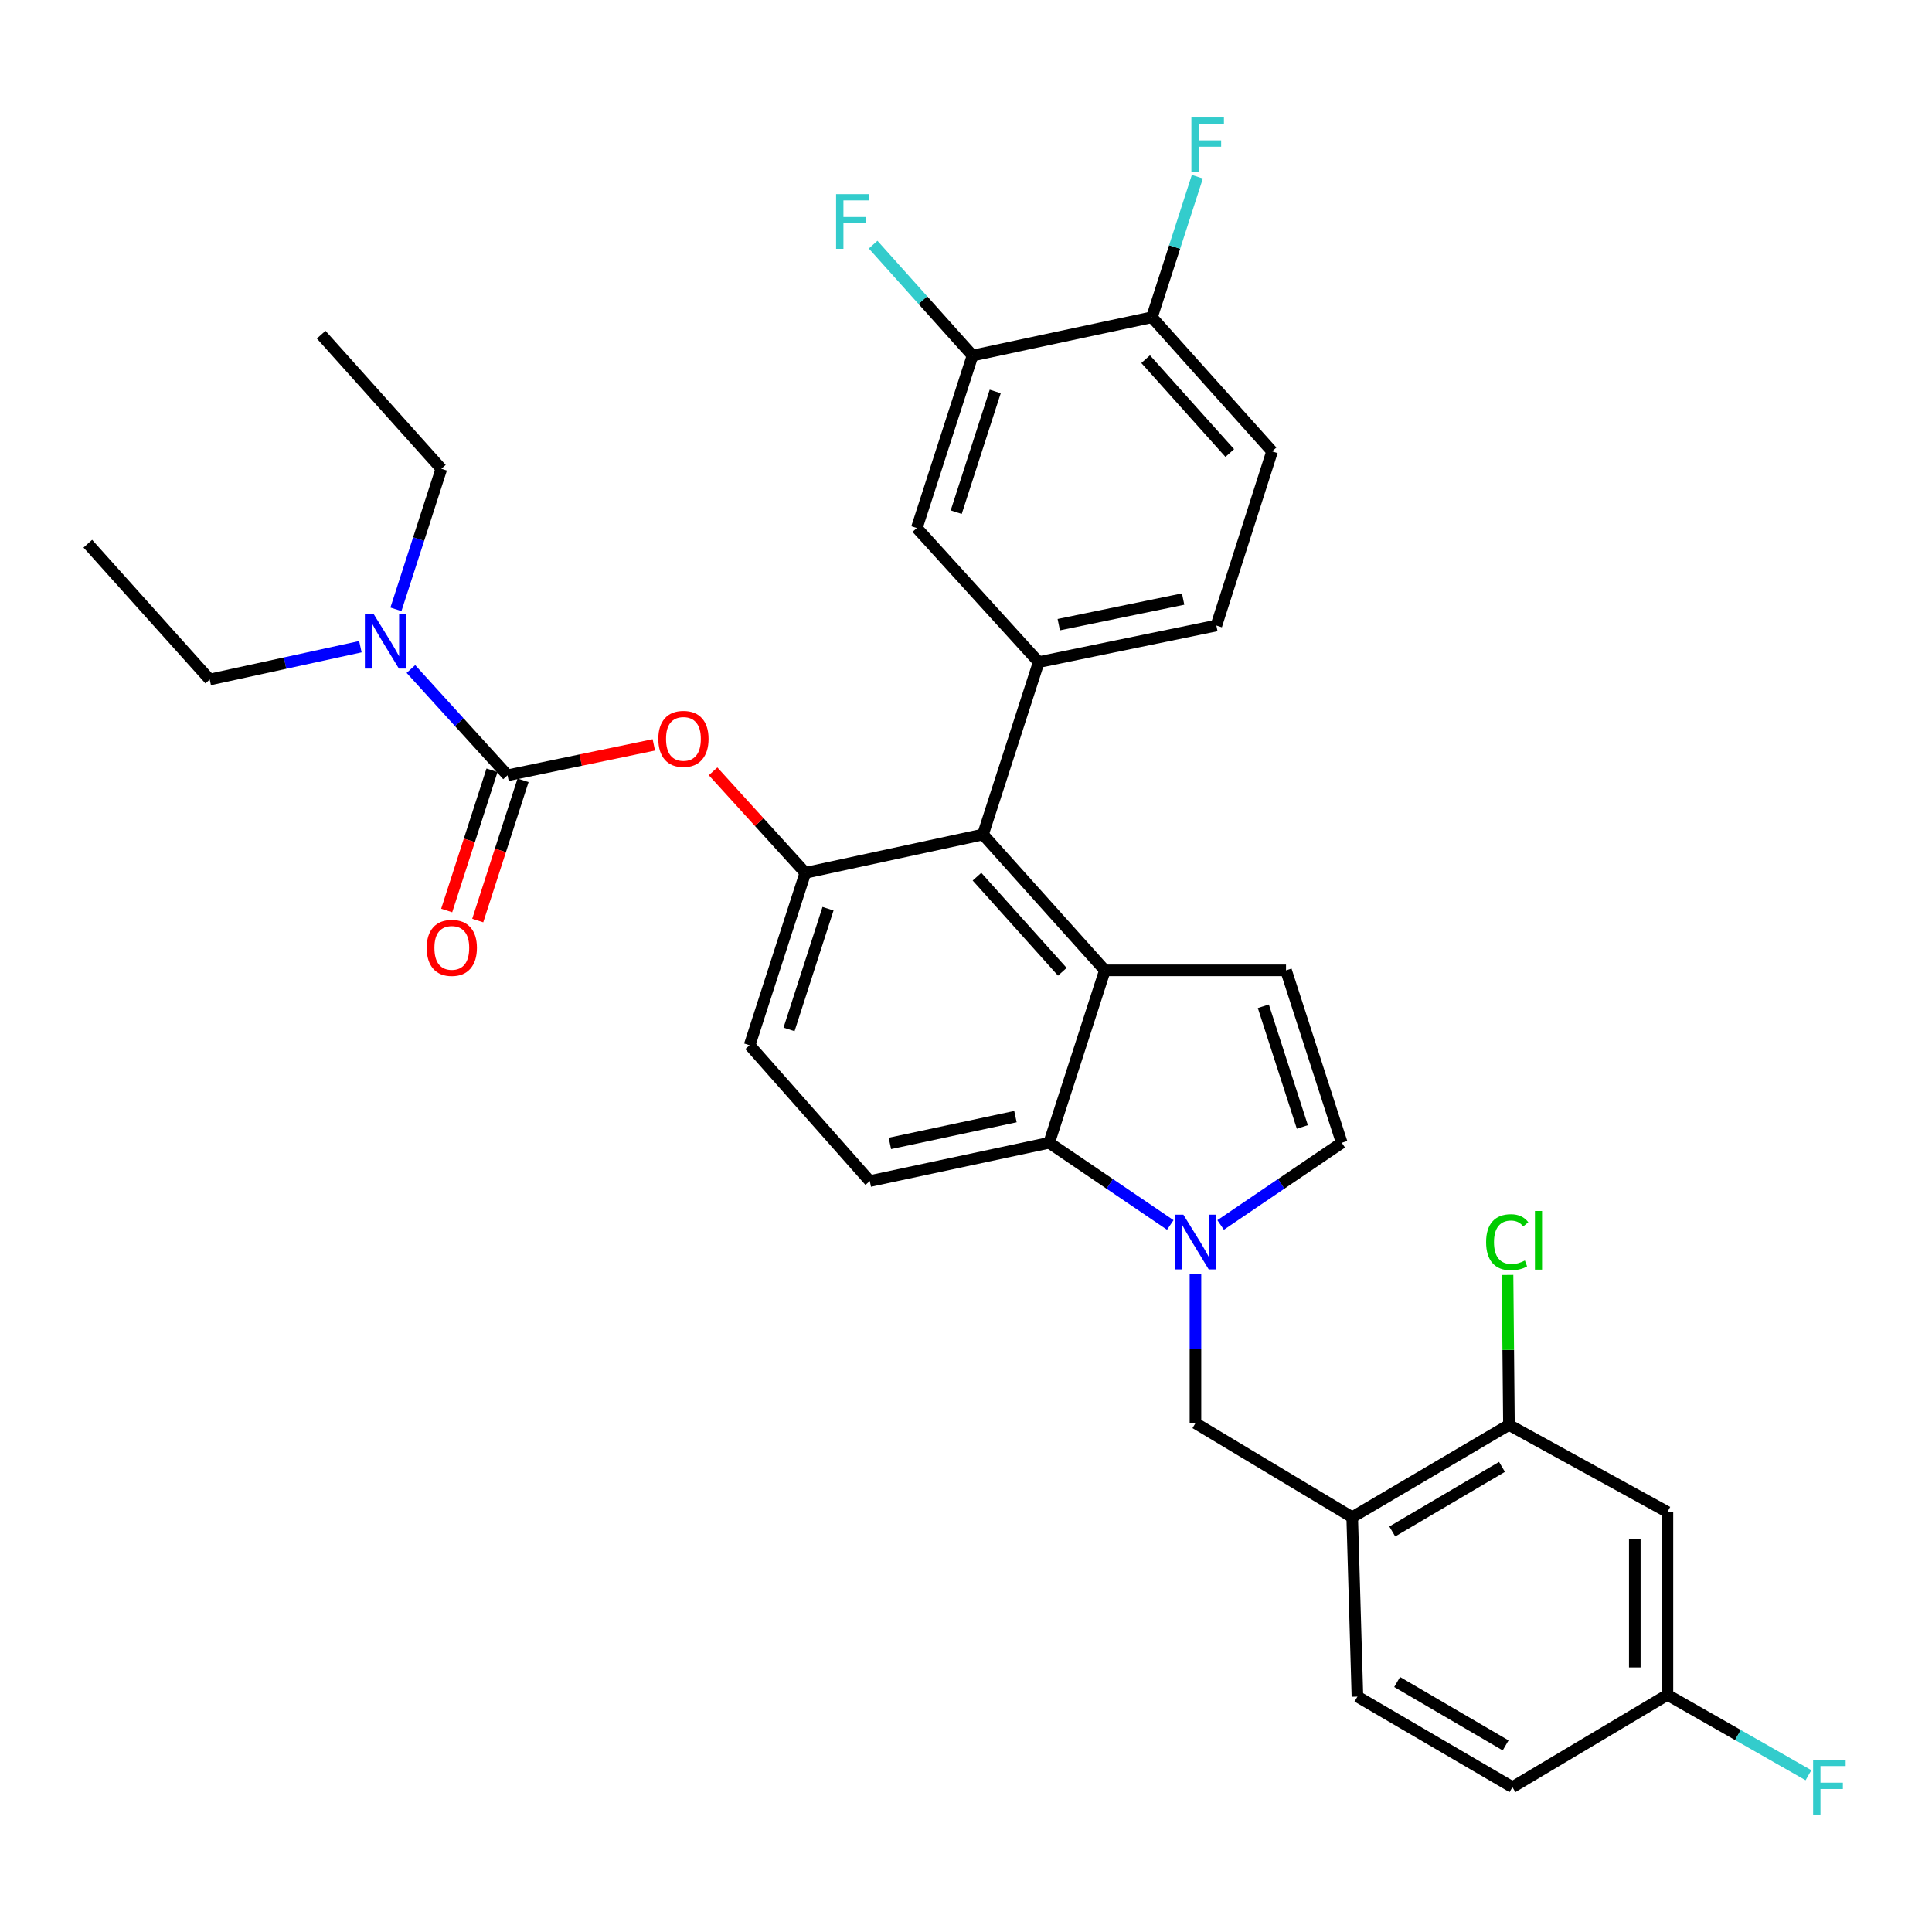 <?xml version='1.0' encoding='iso-8859-1'?>
<svg version='1.1' baseProfile='full'
              xmlns='http://www.w3.org/2000/svg'
                      xmlns:rdkit='http://www.rdkit.org/xml'
                      xmlns:xlink='http://www.w3.org/1999/xlink'
                  xml:space='preserve'
width='1000px' height='1000px' viewBox='0 0 1000 1000'>
<!-- END OF HEADER -->
<rect style='opacity:1.0;fill:#FFFFFF;stroke:none' width='1000' height='1000' x='0' y='0'> </rect>
<path class='bond-0' d='M 631.793,634.038 L 663.142,612.768' style='fill:none;fill-rule:evenodd;stroke:#0000FF;stroke-width:6px;stroke-linecap:butt;stroke-linejoin:miter;stroke-opacity:1' />
<path class='bond-0' d='M 663.142,612.768 L 694.492,591.499' style='fill:none;fill-rule:evenodd;stroke:#000000;stroke-width:6px;stroke-linecap:butt;stroke-linejoin:miter;stroke-opacity:1' />
<path class='bond-1' d='M 605.738,634.037 L 574.393,612.768' style='fill:none;fill-rule:evenodd;stroke:#0000FF;stroke-width:6px;stroke-linecap:butt;stroke-linejoin:miter;stroke-opacity:1' />
<path class='bond-1' d='M 574.393,612.768 L 543.048,591.499' style='fill:none;fill-rule:evenodd;stroke:#000000;stroke-width:6px;stroke-linecap:butt;stroke-linejoin:miter;stroke-opacity:1' />
<path class='bond-2' d='M 618.765,659.381 L 618.765,698.004' style='fill:none;fill-rule:evenodd;stroke:#0000FF;stroke-width:6px;stroke-linecap:butt;stroke-linejoin:miter;stroke-opacity:1' />
<path class='bond-2' d='M 618.765,698.004 L 618.765,736.628' style='fill:none;fill-rule:evenodd;stroke:#000000;stroke-width:6px;stroke-linecap:butt;stroke-linejoin:miter;stroke-opacity:1' />
<path class='bond-3' d='M 416.844,451.774 L 388.002,541.011' style='fill:none;fill-rule:evenodd;stroke:#000000;stroke-width:6px;stroke-linecap:butt;stroke-linejoin:miter;stroke-opacity:1' />
<path class='bond-3' d='M 428.587,470.353 L 408.398,532.819' style='fill:none;fill-rule:evenodd;stroke:#000000;stroke-width:6px;stroke-linecap:butt;stroke-linejoin:miter;stroke-opacity:1' />
<path class='bond-4' d='M 416.844,451.774 L 508.793,431.939' style='fill:none;fill-rule:evenodd;stroke:#000000;stroke-width:6px;stroke-linecap:butt;stroke-linejoin:miter;stroke-opacity:1' />
<path class='bond-5' d='M 416.844,451.774 L 392.967,425.508' style='fill:none;fill-rule:evenodd;stroke:#000000;stroke-width:6px;stroke-linecap:butt;stroke-linejoin:miter;stroke-opacity:1' />
<path class='bond-5' d='M 392.967,425.508 L 369.091,399.242' style='fill:none;fill-rule:evenodd;stroke:#FF0000;stroke-width:6px;stroke-linecap:butt;stroke-linejoin:miter;stroke-opacity:1' />
<path class='bond-6' d='M 388.002,541.011 L 450.199,611.324' style='fill:none;fill-rule:evenodd;stroke:#000000;stroke-width:6px;stroke-linecap:butt;stroke-linejoin:miter;stroke-opacity:1' />
<path class='bond-7' d='M 450.199,611.324 L 543.048,591.499' style='fill:none;fill-rule:evenodd;stroke:#000000;stroke-width:6px;stroke-linecap:butt;stroke-linejoin:miter;stroke-opacity:1' />
<path class='bond-7' d='M 460.599,591.834 L 525.594,577.956' style='fill:none;fill-rule:evenodd;stroke:#000000;stroke-width:6px;stroke-linecap:butt;stroke-linejoin:miter;stroke-opacity:1' />
<path class='bond-8' d='M 543.048,591.499 L 571.89,502.252' style='fill:none;fill-rule:evenodd;stroke:#000000;stroke-width:6px;stroke-linecap:butt;stroke-linejoin:miter;stroke-opacity:1' />
<path class='bond-9' d='M 571.89,502.252 L 508.793,431.939' style='fill:none;fill-rule:evenodd;stroke:#000000;stroke-width:6px;stroke-linecap:butt;stroke-linejoin:miter;stroke-opacity:1' />
<path class='bond-9' d='M 549.856,502.985 L 505.688,453.766' style='fill:none;fill-rule:evenodd;stroke:#000000;stroke-width:6px;stroke-linecap:butt;stroke-linejoin:miter;stroke-opacity:1' />
<path class='bond-10' d='M 571.89,502.252 L 665.64,502.252' style='fill:none;fill-rule:evenodd;stroke:#000000;stroke-width:6px;stroke-linecap:butt;stroke-linejoin:miter;stroke-opacity:1' />
<path class='bond-11' d='M 508.793,431.939 L 537.634,342.702' style='fill:none;fill-rule:evenodd;stroke:#000000;stroke-width:6px;stroke-linecap:butt;stroke-linejoin:miter;stroke-opacity:1' />
<path class='bond-12' d='M 537.634,342.702 L 629.583,323.768' style='fill:none;fill-rule:evenodd;stroke:#000000;stroke-width:6px;stroke-linecap:butt;stroke-linejoin:miter;stroke-opacity:1' />
<path class='bond-12' d='M 548.021,323.32 L 612.385,310.066' style='fill:none;fill-rule:evenodd;stroke:#000000;stroke-width:6px;stroke-linecap:butt;stroke-linejoin:miter;stroke-opacity:1' />
<path class='bond-13' d='M 537.634,342.702 L 474.537,273.29' style='fill:none;fill-rule:evenodd;stroke:#000000;stroke-width:6px;stroke-linecap:butt;stroke-linejoin:miter;stroke-opacity:1' />
<path class='bond-14' d='M 629.583,323.768 L 658.435,233.63' style='fill:none;fill-rule:evenodd;stroke:#000000;stroke-width:6px;stroke-linecap:butt;stroke-linejoin:miter;stroke-opacity:1' />
<path class='bond-15' d='M 658.435,233.63 L 596.228,164.218' style='fill:none;fill-rule:evenodd;stroke:#000000;stroke-width:6px;stroke-linecap:butt;stroke-linejoin:miter;stroke-opacity:1' />
<path class='bond-15' d='M 636.527,234.489 L 592.982,185.901' style='fill:none;fill-rule:evenodd;stroke:#000000;stroke-width:6px;stroke-linecap:butt;stroke-linejoin:miter;stroke-opacity:1' />
<path class='bond-16' d='M 596.228,164.218 L 503.388,184.043' style='fill:none;fill-rule:evenodd;stroke:#000000;stroke-width:6px;stroke-linecap:butt;stroke-linejoin:miter;stroke-opacity:1' />
<path class='bond-17' d='M 596.228,164.218 L 607.986,127.847' style='fill:none;fill-rule:evenodd;stroke:#000000;stroke-width:6px;stroke-linecap:butt;stroke-linejoin:miter;stroke-opacity:1' />
<path class='bond-17' d='M 607.986,127.847 L 619.744,91.476' style='fill:none;fill-rule:evenodd;stroke:#33CCCC;stroke-width:6px;stroke-linecap:butt;stroke-linejoin:miter;stroke-opacity:1' />
<path class='bond-18' d='M 503.388,184.043 L 474.537,273.29' style='fill:none;fill-rule:evenodd;stroke:#000000;stroke-width:6px;stroke-linecap:butt;stroke-linejoin:miter;stroke-opacity:1' />
<path class='bond-18' d='M 515.13,202.625 L 494.934,265.098' style='fill:none;fill-rule:evenodd;stroke:#000000;stroke-width:6px;stroke-linecap:butt;stroke-linejoin:miter;stroke-opacity:1' />
<path class='bond-19' d='M 503.388,184.043 L 477.66,155.338' style='fill:none;fill-rule:evenodd;stroke:#000000;stroke-width:6px;stroke-linecap:butt;stroke-linejoin:miter;stroke-opacity:1' />
<path class='bond-19' d='M 477.66,155.338 L 451.932,126.634' style='fill:none;fill-rule:evenodd;stroke:#33CCCC;stroke-width:6px;stroke-linecap:butt;stroke-linejoin:miter;stroke-opacity:1' />
<path class='bond-20' d='M 694.492,591.499 L 665.64,502.252' style='fill:none;fill-rule:evenodd;stroke:#000000;stroke-width:6px;stroke-linecap:butt;stroke-linejoin:miter;stroke-opacity:1' />
<path class='bond-20' d='M 674.094,583.306 L 653.898,520.834' style='fill:none;fill-rule:evenodd;stroke:#000000;stroke-width:6px;stroke-linecap:butt;stroke-linejoin:miter;stroke-opacity:1' />
<path class='bond-21' d='M 338.421,385.549 L 300.56,393.422' style='fill:none;fill-rule:evenodd;stroke:#FF0000;stroke-width:6px;stroke-linecap:butt;stroke-linejoin:miter;stroke-opacity:1' />
<path class='bond-21' d='M 300.56,393.422 L 262.698,401.296' style='fill:none;fill-rule:evenodd;stroke:#000000;stroke-width:6px;stroke-linecap:butt;stroke-linejoin:miter;stroke-opacity:1' />
<path class='bond-22' d='M 262.698,401.296 L 237.692,373.787' style='fill:none;fill-rule:evenodd;stroke:#000000;stroke-width:6px;stroke-linecap:butt;stroke-linejoin:miter;stroke-opacity:1' />
<path class='bond-22' d='M 237.692,373.787 L 212.685,346.278' style='fill:none;fill-rule:evenodd;stroke:#0000FF;stroke-width:6px;stroke-linecap:butt;stroke-linejoin:miter;stroke-opacity:1' />
<path class='bond-23' d='M 254.663,398.699 L 242.935,434.985' style='fill:none;fill-rule:evenodd;stroke:#000000;stroke-width:6px;stroke-linecap:butt;stroke-linejoin:miter;stroke-opacity:1' />
<path class='bond-23' d='M 242.935,434.985 L 231.207,471.271' style='fill:none;fill-rule:evenodd;stroke:#FF0000;stroke-width:6px;stroke-linecap:butt;stroke-linejoin:miter;stroke-opacity:1' />
<path class='bond-23' d='M 270.733,403.893 L 259.005,440.179' style='fill:none;fill-rule:evenodd;stroke:#000000;stroke-width:6px;stroke-linecap:butt;stroke-linejoin:miter;stroke-opacity:1' />
<path class='bond-23' d='M 259.005,440.179 L 247.277,476.465' style='fill:none;fill-rule:evenodd;stroke:#FF0000;stroke-width:6px;stroke-linecap:butt;stroke-linejoin:miter;stroke-opacity:1' />
<path class='bond-24' d='M 186.531,334.731 L 147.541,343.225' style='fill:none;fill-rule:evenodd;stroke:#0000FF;stroke-width:6px;stroke-linecap:butt;stroke-linejoin:miter;stroke-opacity:1' />
<path class='bond-24' d='M 147.541,343.225 L 108.552,351.718' style='fill:none;fill-rule:evenodd;stroke:#000000;stroke-width:6px;stroke-linecap:butt;stroke-linejoin:miter;stroke-opacity:1' />
<path class='bond-25' d='M 204.936,315.379 L 216.694,279.008' style='fill:none;fill-rule:evenodd;stroke:#0000FF;stroke-width:6px;stroke-linecap:butt;stroke-linejoin:miter;stroke-opacity:1' />
<path class='bond-25' d='M 216.694,279.008 L 228.452,242.637' style='fill:none;fill-rule:evenodd;stroke:#000000;stroke-width:6px;stroke-linecap:butt;stroke-linejoin:miter;stroke-opacity:1' />
<path class='bond-26' d='M 108.552,351.718 L 45.455,281.406' style='fill:none;fill-rule:evenodd;stroke:#000000;stroke-width:6px;stroke-linecap:butt;stroke-linejoin:miter;stroke-opacity:1' />
<path class='bond-27' d='M 228.452,242.637 L 166.245,173.234' style='fill:none;fill-rule:evenodd;stroke:#000000;stroke-width:6px;stroke-linecap:butt;stroke-linejoin:miter;stroke-opacity:1' />
<path class='bond-28' d='M 699.896,785.304 L 781.027,737.528' style='fill:none;fill-rule:evenodd;stroke:#000000;stroke-width:6px;stroke-linecap:butt;stroke-linejoin:miter;stroke-opacity:1' />
<path class='bond-28' d='M 720.635,792.691 L 777.427,759.248' style='fill:none;fill-rule:evenodd;stroke:#000000;stroke-width:6px;stroke-linecap:butt;stroke-linejoin:miter;stroke-opacity:1' />
<path class='bond-29' d='M 699.896,785.304 L 702.598,878.154' style='fill:none;fill-rule:evenodd;stroke:#000000;stroke-width:6px;stroke-linecap:butt;stroke-linejoin:miter;stroke-opacity:1' />
<path class='bond-30' d='M 699.896,785.304 L 618.765,736.628' style='fill:none;fill-rule:evenodd;stroke:#000000;stroke-width:6px;stroke-linecap:butt;stroke-linejoin:miter;stroke-opacity:1' />
<path class='bond-31' d='M 781.027,737.528 L 863.058,782.602' style='fill:none;fill-rule:evenodd;stroke:#000000;stroke-width:6px;stroke-linecap:butt;stroke-linejoin:miter;stroke-opacity:1' />
<path class='bond-32' d='M 781.027,737.528 L 780.661,698.717' style='fill:none;fill-rule:evenodd;stroke:#000000;stroke-width:6px;stroke-linecap:butt;stroke-linejoin:miter;stroke-opacity:1' />
<path class='bond-32' d='M 780.661,698.717 L 780.295,659.905' style='fill:none;fill-rule:evenodd;stroke:#00CC00;stroke-width:6px;stroke-linecap:butt;stroke-linejoin:miter;stroke-opacity:1' />
<path class='bond-33' d='M 702.598,878.154 L 782.828,925.029' style='fill:none;fill-rule:evenodd;stroke:#000000;stroke-width:6px;stroke-linecap:butt;stroke-linejoin:miter;stroke-opacity:1' />
<path class='bond-33' d='M 723.153,870.603 L 779.314,903.416' style='fill:none;fill-rule:evenodd;stroke:#000000;stroke-width:6px;stroke-linecap:butt;stroke-linejoin:miter;stroke-opacity:1' />
<path class='bond-34' d='M 863.058,782.602 L 863.058,877.253' style='fill:none;fill-rule:evenodd;stroke:#000000;stroke-width:6px;stroke-linecap:butt;stroke-linejoin:miter;stroke-opacity:1' />
<path class='bond-34' d='M 846.17,796.8 L 846.17,863.056' style='fill:none;fill-rule:evenodd;stroke:#000000;stroke-width:6px;stroke-linecap:butt;stroke-linejoin:miter;stroke-opacity:1' />
<path class='bond-35' d='M 782.828,925.029 L 863.058,877.253' style='fill:none;fill-rule:evenodd;stroke:#000000;stroke-width:6px;stroke-linecap:butt;stroke-linejoin:miter;stroke-opacity:1' />
<path class='bond-36' d='M 863.058,877.253 L 899.559,898.054' style='fill:none;fill-rule:evenodd;stroke:#000000;stroke-width:6px;stroke-linecap:butt;stroke-linejoin:miter;stroke-opacity:1' />
<path class='bond-36' d='M 899.559,898.054 L 936.059,918.856' style='fill:none;fill-rule:evenodd;stroke:#33CCCC;stroke-width:6px;stroke-linecap:butt;stroke-linejoin:miter;stroke-opacity:1' />
<path  class='atom-0' d='M 612.505 628.717
L 621.785 643.717
Q 622.705 645.197, 624.185 647.877
Q 625.665 650.557, 625.745 650.717
L 625.745 628.717
L 629.505 628.717
L 629.505 657.037
L 625.625 657.037
L 615.665 640.637
Q 614.505 638.717, 613.265 636.517
Q 612.065 634.317, 611.705 633.637
L 611.705 657.037
L 608.025 657.037
L 608.025 628.717
L 612.505 628.717
' fill='#0000FF'/>
<path  class='atom-15' d='M 340.746 382.442
Q 340.746 375.642, 344.106 371.842
Q 347.466 368.042, 353.746 368.042
Q 360.026 368.042, 363.386 371.842
Q 366.746 375.642, 366.746 382.442
Q 366.746 389.322, 363.346 393.242
Q 359.946 397.122, 353.746 397.122
Q 347.506 397.122, 344.106 393.242
Q 340.746 389.362, 340.746 382.442
M 353.746 393.922
Q 358.066 393.922, 360.386 391.042
Q 362.746 388.122, 362.746 382.442
Q 362.746 376.882, 360.386 374.082
Q 358.066 371.242, 353.746 371.242
Q 349.426 371.242, 347.066 374.042
Q 344.746 376.842, 344.746 382.442
Q 344.746 388.162, 347.066 391.042
Q 349.426 393.922, 353.746 393.922
' fill='#FF0000'/>
<path  class='atom-17' d='M 193.34 317.724
L 202.62 332.724
Q 203.54 334.204, 205.02 336.884
Q 206.5 339.564, 206.58 339.724
L 206.58 317.724
L 210.34 317.724
L 210.34 346.044
L 206.46 346.044
L 196.5 329.644
Q 195.34 327.724, 194.1 325.524
Q 192.9 323.324, 192.54 322.644
L 192.54 346.044
L 188.86 346.044
L 188.86 317.724
L 193.34 317.724
' fill='#0000FF'/>
<path  class='atom-18' d='M 220.856 490.613
Q 220.856 483.813, 224.216 480.013
Q 227.576 476.213, 233.856 476.213
Q 240.136 476.213, 243.496 480.013
Q 246.856 483.813, 246.856 490.613
Q 246.856 497.493, 243.456 501.413
Q 240.056 505.293, 233.856 505.293
Q 227.616 505.293, 224.216 501.413
Q 220.856 497.533, 220.856 490.613
M 233.856 502.093
Q 238.176 502.093, 240.496 499.213
Q 242.856 496.293, 242.856 490.613
Q 242.856 485.053, 240.496 482.253
Q 238.176 479.413, 233.856 479.413
Q 229.536 479.413, 227.176 482.213
Q 224.856 485.013, 224.856 490.613
Q 224.856 496.333, 227.176 499.213
Q 229.536 502.093, 233.856 502.093
' fill='#FF0000'/>
<path  class='atom-23' d='M 616.66 60.811
L 633.5 60.811
L 633.5 64.051
L 620.46 64.051
L 620.46 72.651
L 632.06 72.651
L 632.06 75.931
L 620.46 75.931
L 620.46 89.131
L 616.66 89.131
L 616.66 60.811
' fill='#33CCCC'/>
<path  class='atom-24' d='M 432.762 100.48
L 449.602 100.48
L 449.602 103.72
L 436.562 103.72
L 436.562 112.32
L 448.162 112.32
L 448.162 115.6
L 436.562 115.6
L 436.562 128.8
L 432.762 128.8
L 432.762 100.48
' fill='#33CCCC'/>
<path  class='atom-30' d='M 769.206 642.957
Q 769.206 635.917, 772.486 632.237
Q 775.806 628.517, 782.086 628.517
Q 787.926 628.517, 791.046 632.637
L 788.406 634.797
Q 786.126 631.797, 782.086 631.797
Q 777.806 631.797, 775.526 634.677
Q 773.286 637.517, 773.286 642.957
Q 773.286 648.557, 775.606 651.437
Q 777.966 654.317, 782.526 654.317
Q 785.646 654.317, 789.286 652.437
L 790.406 655.437
Q 788.926 656.397, 786.686 656.957
Q 784.446 657.517, 781.966 657.517
Q 775.806 657.517, 772.486 653.757
Q 769.206 649.997, 769.206 642.957
' fill='#00CC00'/>
<path  class='atom-30' d='M 794.486 626.797
L 798.166 626.797
L 798.166 657.157
L 794.486 657.157
L 794.486 626.797
' fill='#00CC00'/>
<path  class='atom-33' d='M 938.471 910.869
L 955.311 910.869
L 955.311 914.109
L 942.271 914.109
L 942.271 922.709
L 953.871 922.709
L 953.871 925.989
L 942.271 925.989
L 942.271 939.189
L 938.471 939.189
L 938.471 910.869
' fill='#33CCCC'/>
</svg>
